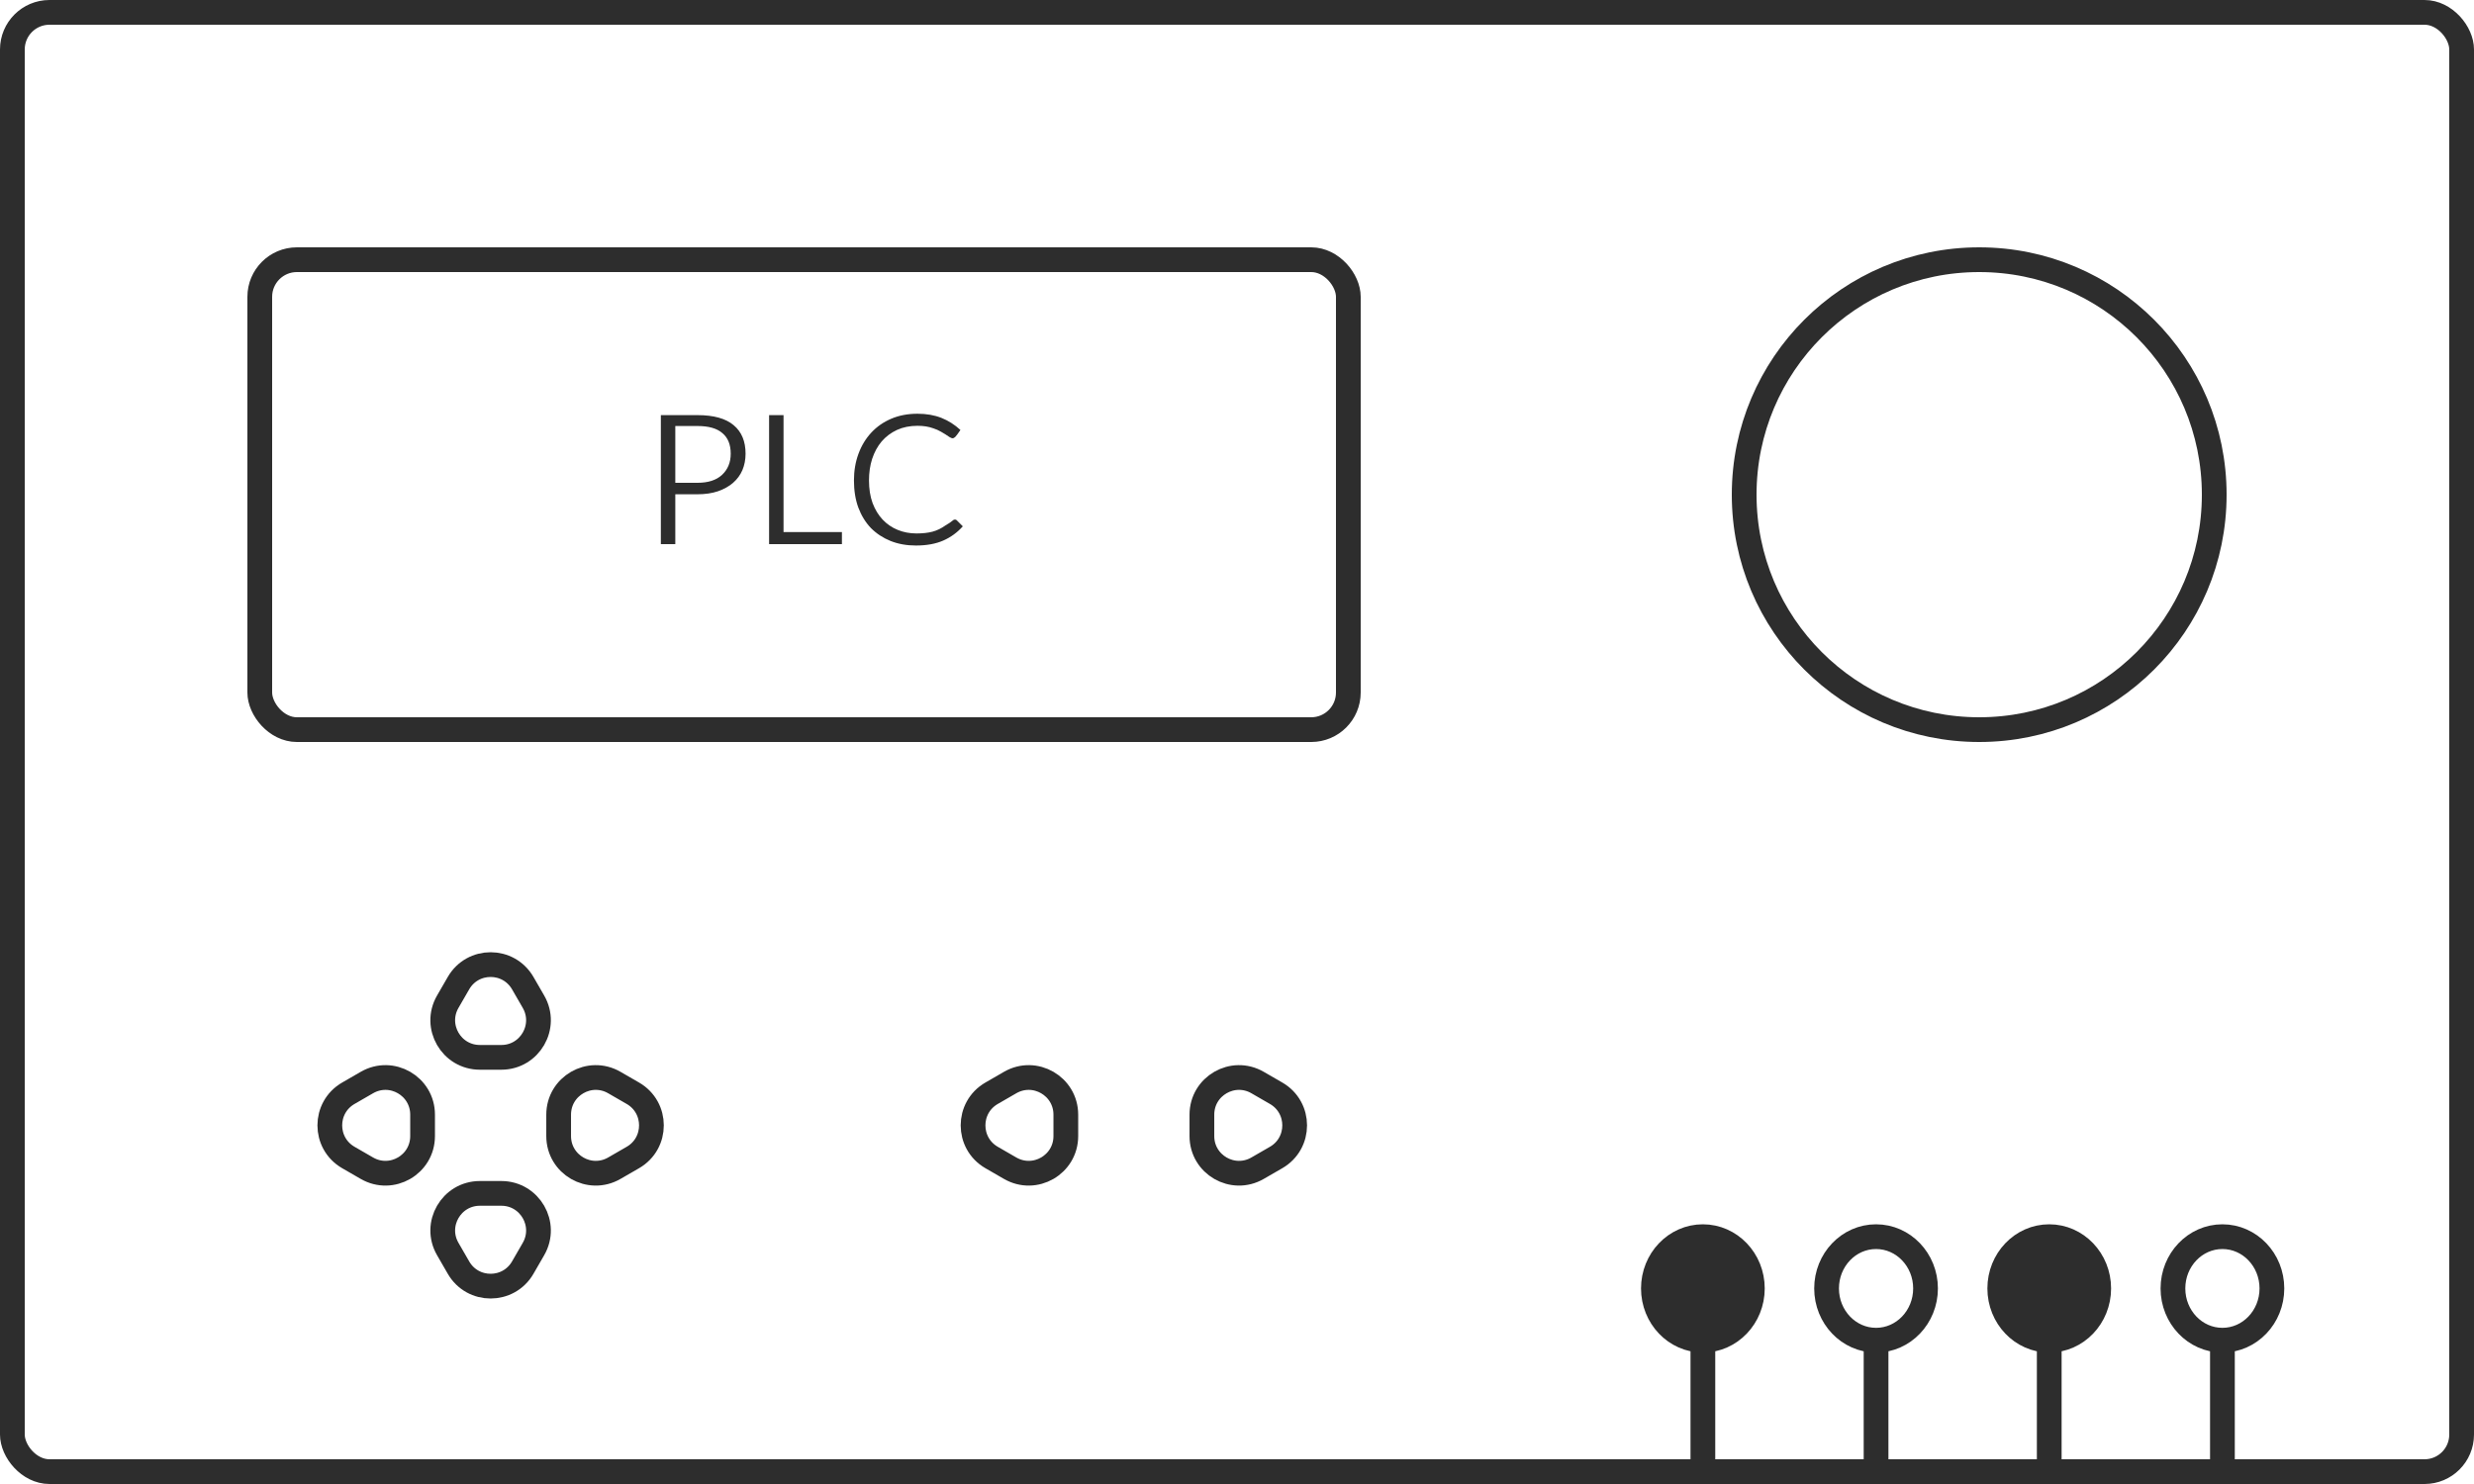 <svg width="100" height="60" viewBox="0 0 100 60" fill="none" xmlns="http://www.w3.org/2000/svg">
<rect x="10.5" y="10.5" width="44" height="19" rx="1.5" stroke="#2D2D2D"/>
<rect x="0.5" y="0.5" width="99" height="59" rx="1.5" stroke="#2D2D2D"/>
<circle cx="80" cy="20" r="9.5" stroke="#2D2D2D"/>
<path d="M14.081 46.799C13.081 46.222 13.081 44.778 14.081 44.201L14.831 43.768C15.831 43.191 17.081 43.912 17.081 45.067L17.081 45.933C17.081 47.088 15.831 47.809 14.831 47.232L14.081 46.799Z" stroke="#2D2D2D"/>
<path d="M40.081 46.799C39.081 46.222 39.081 44.778 40.081 44.201L40.831 43.768C41.831 43.191 43.081 43.912 43.081 45.067L43.081 45.933C43.081 47.088 41.831 47.809 40.831 47.232L40.081 46.799Z" stroke="#2D2D2D"/>
<path d="M25.581 44.201C26.581 44.778 26.581 46.222 25.581 46.799L24.831 47.232C23.831 47.809 22.581 47.088 22.581 45.933L22.581 45.067C22.581 43.912 23.831 43.191 24.831 43.768L25.581 44.201Z" stroke="#2D2D2D"/>
<path d="M51.581 44.201C52.581 44.778 52.581 46.222 51.581 46.799L50.831 47.232C49.831 47.809 48.581 47.088 48.581 45.933L48.581 45.067C48.581 43.912 49.831 43.191 50.831 43.768L51.581 44.201Z" stroke="#2D2D2D"/>
<path d="M21.13 51.25C20.552 52.25 19.109 52.25 18.532 51.25L18.099 50.5C17.521 49.5 18.243 48.25 19.398 48.25L20.264 48.25C21.418 48.25 22.14 49.5 21.563 50.5L21.13 51.25Z" stroke="#2D2D2D"/>
<path d="M18.532 39.75C19.109 38.75 20.552 38.75 21.13 39.75L21.563 40.5C22.14 41.5 21.418 42.75 20.264 42.75L19.398 42.75C18.243 42.75 17.521 41.5 18.099 40.5L18.532 39.75Z" stroke="#2D2D2D"/>
<path d="M70.831 52.093C70.831 53.249 69.935 54.186 68.831 54.186C67.726 54.186 66.831 53.249 66.831 52.093C66.831 50.937 67.726 50 68.831 50C69.935 50 70.831 50.937 70.831 52.093Z" fill="#2D2D2D"/>
<path d="M68.831 54.019L68.831 59M70.831 52.093C70.831 53.249 69.935 54.186 68.831 54.186C67.726 54.186 66.831 53.249 66.831 52.093C66.831 50.937 67.726 50 68.831 50C69.935 50 70.831 50.937 70.831 52.093Z" stroke="#2D2D2D"/>
<path d="M75.831 54.019L75.831 59M77.831 52.093C77.831 53.249 76.935 54.186 75.831 54.186C74.726 54.186 73.831 53.249 73.831 52.093C73.831 50.937 74.726 50 75.831 50C76.935 50 77.831 50.937 77.831 52.093Z" stroke="#2D2D2D"/>
<path d="M84.831 52.093C84.831 53.249 83.935 54.186 82.831 54.186C81.726 54.186 80.831 53.249 80.831 52.093C80.831 50.937 81.726 50 82.831 50C83.935 50 84.831 50.937 84.831 52.093Z" fill="#2D2D2D"/>
<path d="M82.831 54.019L82.831 59M84.831 52.093C84.831 53.249 83.935 54.186 82.831 54.186C81.726 54.186 80.831 53.249 80.831 52.093C80.831 50.937 81.726 50 82.831 50C83.935 50 84.831 50.937 84.831 52.093Z" stroke="#2D2D2D"/>
<path d="M89.831 54.019L89.831 59M91.831 52.093C91.831 53.249 90.935 54.186 89.831 54.186C88.726 54.186 87.831 53.249 87.831 52.093C87.831 50.937 88.726 50 89.831 50C90.935 50 91.831 50.937 91.831 52.093Z" stroke="#2D2D2D"/>
<path d="M28.192 19.52C28.624 19.52 28.955 19.413 29.184 19.2C29.419 18.981 29.536 18.696 29.536 18.344C29.536 17.976 29.424 17.699 29.2 17.512C28.981 17.32 28.645 17.224 28.192 17.224H27.296V19.52H28.192ZM28.192 16.784C28.848 16.784 29.336 16.92 29.656 17.192C29.976 17.459 30.136 17.843 30.136 18.344C30.136 18.584 30.093 18.805 30.008 19.008C29.923 19.205 29.797 19.376 29.632 19.52C29.467 19.664 29.261 19.779 29.016 19.864C28.776 19.944 28.501 19.984 28.192 19.984H27.296V22H26.712V16.784H28.192ZM34.031 21.512V22H31.087V16.784H31.671V21.512H34.031ZM38.549 21.016C38.586 21.005 38.61 21.003 38.621 21.008C38.637 21.008 38.655 21.019 38.677 21.04L38.917 21.28C38.693 21.531 38.429 21.723 38.125 21.856C37.821 21.989 37.453 22.056 37.021 22.056C36.647 22.056 36.306 21.995 35.997 21.872C35.693 21.749 35.429 21.576 35.205 21.352C34.986 21.123 34.815 20.845 34.693 20.52C34.575 20.195 34.517 19.829 34.517 19.424C34.517 19.035 34.578 18.675 34.701 18.344C34.823 18.013 34.997 17.728 35.221 17.488C35.445 17.248 35.714 17.061 36.029 16.928C36.343 16.795 36.695 16.728 37.085 16.728C37.447 16.728 37.77 16.784 38.053 16.896C38.335 17.008 38.591 17.171 38.821 17.384C38.725 17.528 38.655 17.621 38.613 17.664C38.575 17.701 38.538 17.72 38.501 17.72C38.474 17.72 38.434 17.704 38.381 17.672C38.258 17.587 38.143 17.515 38.037 17.456C37.935 17.397 37.834 17.352 37.733 17.32C37.631 17.283 37.527 17.256 37.421 17.24C37.319 17.224 37.207 17.216 37.085 17.216C36.775 17.216 36.498 17.272 36.253 17.384C36.013 17.496 35.807 17.651 35.637 17.848C35.471 18.045 35.343 18.28 35.253 18.552C35.167 18.819 35.125 19.109 35.125 19.424C35.125 19.765 35.173 20.069 35.269 20.336C35.37 20.603 35.506 20.827 35.677 21.008C35.847 21.189 36.05 21.328 36.285 21.424C36.519 21.52 36.773 21.568 37.045 21.568C37.295 21.568 37.511 21.544 37.693 21.496C37.874 21.448 38.05 21.363 38.221 21.24C38.279 21.208 38.335 21.173 38.389 21.136C38.442 21.093 38.495 21.053 38.549 21.016Z" fill="#2D2D2D"/>
</svg>
